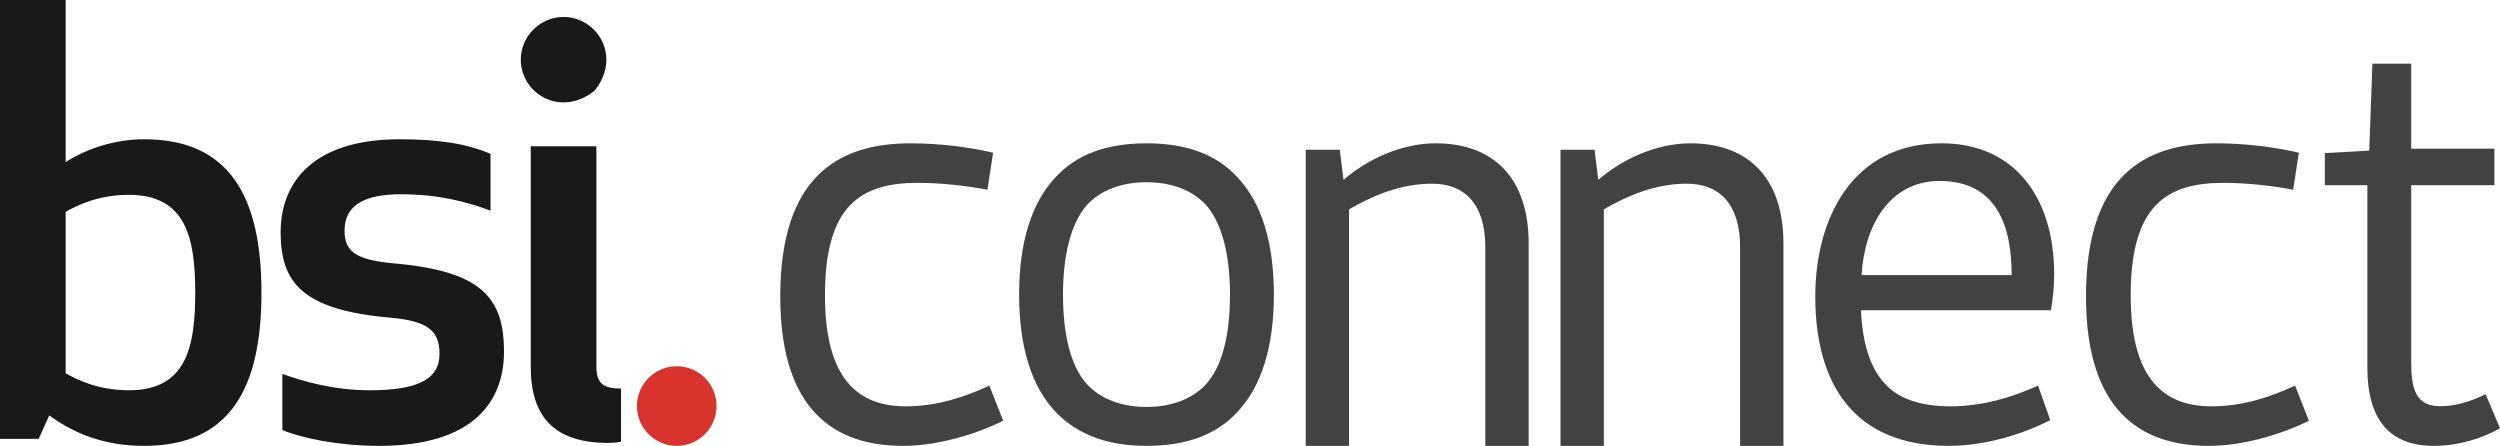 <?xml version="1.0" encoding="UTF-8"?>
<svg width="157px" height="28px" viewBox="0 0 157 28" version="1.1" xmlns="http://www.w3.org/2000/svg" xmlns:xlink="http://www.w3.org/1999/xlink">
    <!-- Generator: sketchtool 63.1 (101010) - https://sketch.com -->
    <title>BCEC8149-8774-4490-BBCB-F70940855513</title>
    <desc>Created with sketchtool.</desc>
    <g id="💚-Home-Page" stroke="none" stroke-width="1" fill="none" fill-rule="evenodd">
        <g id="Home-Page" transform="translate(-100, -21)">
            <g id="Logo_BSI_Connect_New:c2all-Logo_BSI_Connect_New" transform="translate(89, 0)">
                <g id="Logo_BSI_Connect">
                    <g id="bsi_connect" transform="translate(11, 21)">
                        <path d="M9.057,8.745 C7.216,8.745 5.449,9.333 4.123,10.179 L4.123,0 L0,0 L0,27.559 L2.43,27.559 L3.093,26.089 C4.712,27.265 6.59,28 9.057,28 C14.432,28 16.42,24.399 16.42,18.373 C16.42,12.383 14.432,8.745 9.057,8.745 M8.1,12.236 C11.708,12.236 12.26,14.992 12.26,18.373 C12.26,21.79 11.708,24.509 8.1,24.509 C6.148,24.509 4.86,23.848 4.123,23.444 L4.123,13.302 C4.86,12.898 6.148,12.236 8.1,12.236 M21.637,14.478 C21.637,12.824 22.999,12.2 25.172,12.2 C27.491,12.2 29.221,12.641 30.805,13.228 L30.805,9.664 C29.369,9.04 27.601,8.745 25.098,8.745 C19.686,8.745 17.624,11.428 17.624,14.588 C17.624,17.748 18.986,19.475 24.546,19.953 C27.013,20.173 27.601,20.871 27.601,22.231 C27.601,23.848 26.166,24.509 23.22,24.509 C20.901,24.509 18.949,23.921 17.734,23.48 L17.734,27.008 C18.986,27.522 21.269,28 23.809,28 C29.7,28 31.651,25.244 31.651,22.084 C31.651,18.667 30.216,17.013 24.693,16.536 C22.3,16.315 21.637,15.764 21.637,14.478 M38.19,27.816 C38.632,27.816 39,27.743 39,27.743 L39,24.399 C37.822,24.399 37.453,24.032 37.453,23.003 L37.453,9.186 L33.33,9.186 L33.33,23.04 C33.33,26.199 34.84,27.816 38.19,27.816 M32.704,3.748 C32.704,5.845 35.178,7.419 37.343,5.694 C39.068,3.532 37.492,1.065 35.392,1.065 C33.919,1.065 32.704,2.278 32.704,3.748" id="Fill-1" fill="#1A1919"></path>
                        <path d="M63,26.423 C61.497,27.172 59.045,28 56.712,28 C51.689,28 49,24.965 49,18.618 C49,11.089 52.639,9 57.187,9 C59.006,9 60.864,9.236 62.367,9.591 L62.011,11.917 C60.825,11.681 59.164,11.483 57.622,11.483 C54.023,11.483 51.808,12.942 51.808,18.539 C51.808,23.27 53.469,25.517 56.87,25.517 C58.808,25.517 60.509,24.965 62.13,24.216 L63,26.423" id="Fill-3" fill="#414241"></path>
                        <path d="M77.243,18.5 C77.243,16.096 76.777,14.085 75.767,12.903 C74.912,11.956 73.592,11.444 72,11.444 C70.408,11.444 69.088,11.956 68.233,12.903 C67.223,14.085 66.757,16.096 66.757,18.5 C66.757,20.983 67.223,22.954 68.233,24.097 C69.088,25.043 70.408,25.556 72,25.556 C73.592,25.556 74.912,25.043 75.767,24.097 C76.777,22.954 77.243,20.983 77.243,18.5 Z M72,28 C69.476,28 67.651,27.251 66.33,25.911 C64.738,24.255 64,21.693 64,18.5 C64,15.307 64.738,12.745 66.33,11.089 C67.612,9.709 69.476,9 72,9 C74.524,9 76.388,9.709 77.67,11.089 C79.262,12.745 80,15.307 80,18.5 C80,21.693 79.262,24.255 77.67,25.911 C76.388,27.291 74.524,28 72,28 L72,28 Z" id="Fill-4" fill="#414241"></path>
                        <path d="M93.278,28 L93.278,15.521 C93.278,12.784 91.956,11.536 89.933,11.536 C87.872,11.536 86.122,12.341 84.722,13.146 L84.722,28 L82,28 L82,9.403 L84.139,9.403 L84.372,11.295 C85.811,10.047 87.95,9 90.167,9 C93.783,9 96,11.174 96,15.28 L96,28 L93.278,28" id="Fill-5" fill="#414241"></path>
                        <path d="M109.278,28 L109.278,15.521 C109.278,12.784 107.955,11.536 105.933,11.536 C103.872,11.536 102.122,12.341 100.722,13.146 L100.722,28 L98,28 L98,9.403 L100.139,9.403 L100.372,11.295 C101.811,10.047 103.95,9 106.166,9 C109.783,9 112,11.174 112,15.28 L112,28 L109.278,28" id="Fill-6" fill="#414241"></path>
                        <path d="M126.332,17.278 C126.332,14.203 125.402,11.365 121.803,11.365 C118.65,11.365 117.073,14.203 116.911,17.278 L126.332,17.278 Z M128.758,26.384 C127.221,27.172 124.836,28 122.369,28 C116.547,28 114,24.255 114,18.618 C114,13.809 116.264,9 121.925,9 C126.534,9 129,12.429 129,17.199 C129,18.027 128.919,18.776 128.798,19.485 L116.871,19.485 C116.952,21.496 117.437,23.191 118.488,24.216 C119.377,25.123 120.792,25.517 122.49,25.517 C124.472,25.517 126.332,24.965 127.989,24.216 L128.758,26.384 L128.758,26.384 Z" id="Fill-7" fill="#414241"></path>
                        <path d="M145,26.423 C143.497,27.172 141.045,28 138.712,28 C133.689,28 131,24.965 131,18.618 C131,11.089 134.638,9 139.186,9 C141.006,9 142.865,9.236 144.367,9.591 L144.012,11.917 C142.825,11.681 141.164,11.483 139.622,11.483 C136.023,11.483 133.808,12.942 133.808,18.539 C133.808,23.27 135.469,25.517 138.87,25.517 C140.808,25.517 142.509,24.965 144.13,24.216 L145,26.423" id="Fill-8" fill="#414241"></path>
                        <path d="M157,26.893 C155.9,27.526 154.407,28 152.836,28 C150.125,28 148.671,26.418 148.671,23.097 L148.671,11.631 L146,11.631 L146,9.614 L148.789,9.457 L148.986,4 L151.422,4 L151.422,9.338 L156.647,9.338 L156.647,11.631 L151.422,11.631 L151.422,22.702 C151.422,24.402 151.696,25.509 153.229,25.509 C154.132,25.509 155.036,25.272 156.097,24.758 L157,26.893" id="Fill-9" fill="#414241"></path>
                        <path d="M45,25.5 C45,26.881 43.88,28 42.5,28 C41.119,28 40,26.881 40,25.5 C40,24.119 41.119,23 42.5,23 C43.88,23 45,24.119 45,25.5" id="Fill-10" fill="#D8332C"></path>
                    </g>
                </g>
            </g>
        </g>
    </g>
</svg>